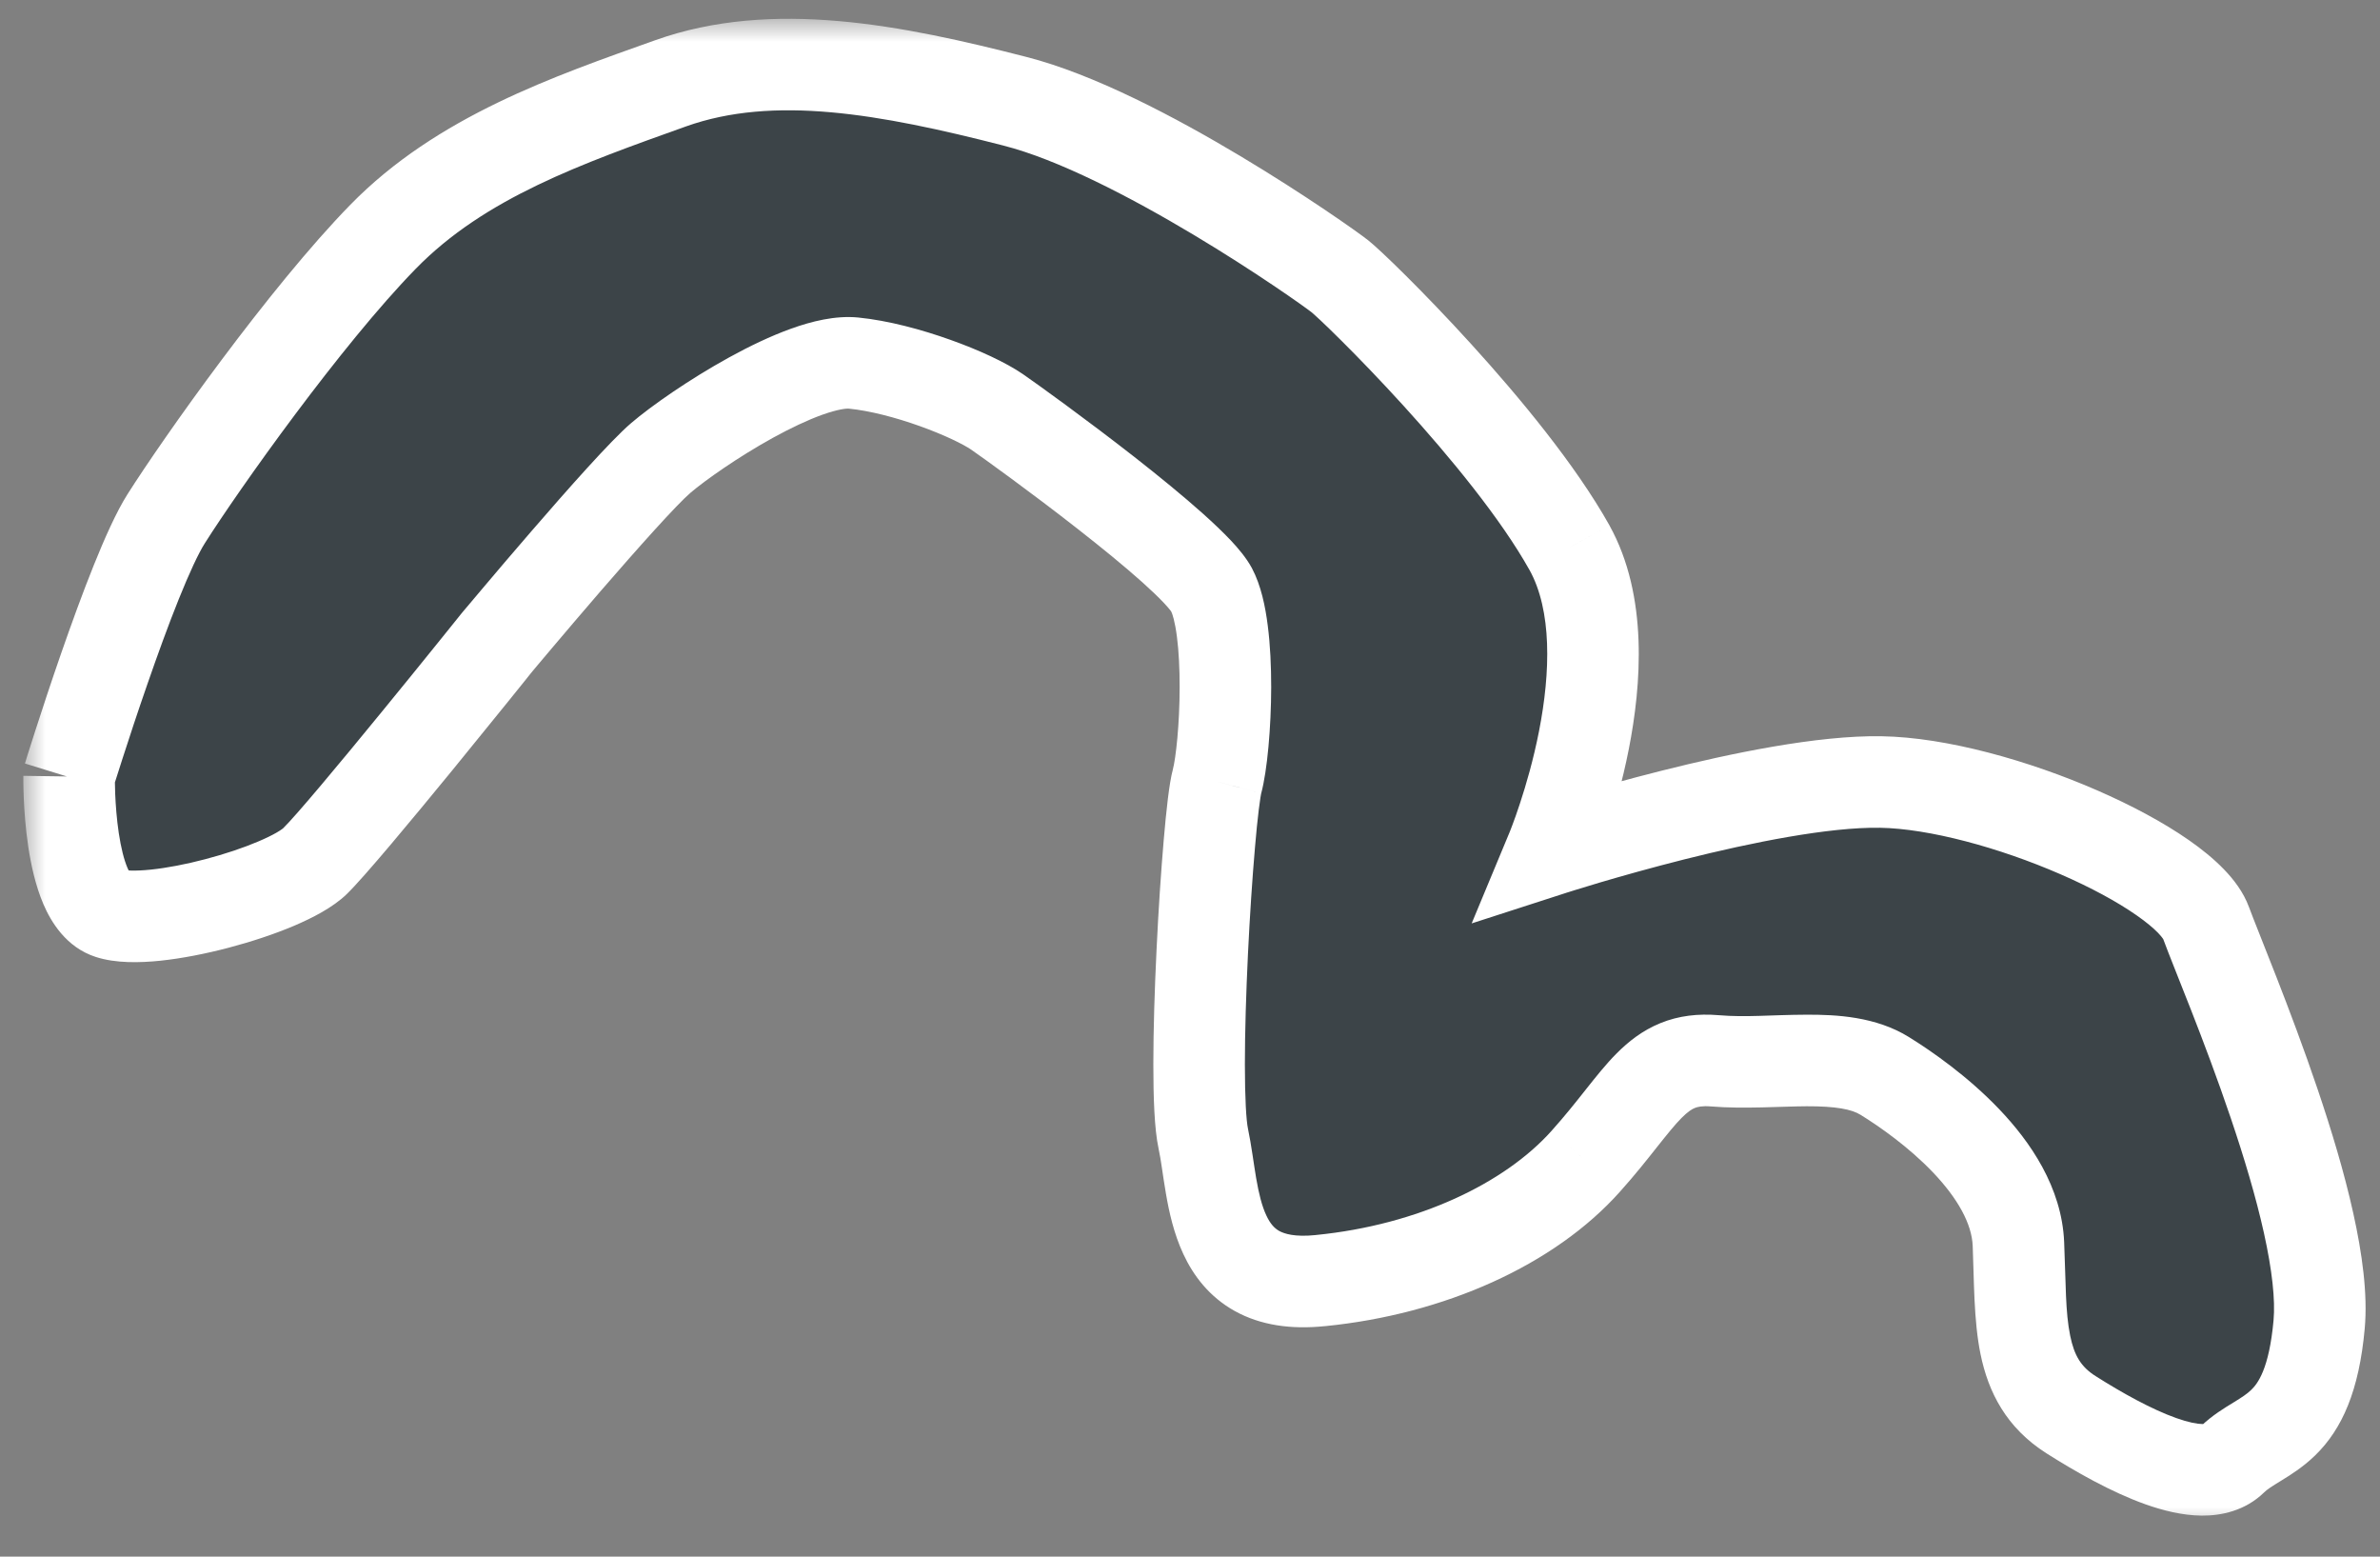 <?xml version="1.0" encoding="UTF-8"?> <svg xmlns="http://www.w3.org/2000/svg" width="52" height="34" viewBox="0 0 52 34" fill="none"><rect x="0" y="0" width="52" height="34" fill="#808080" stroke="none"/><mask id="path-1-outside-1_1978_59" maskUnits="userSpaceOnUse" x="0.5" y="0.41" width="52" height="33" fill="black"><rect fill="white" x="0.5" y="0.41" width="52" height="33"></rect><path d="M1.51 16.96C1.51 16.96 1.47 19.651 2.4 19.951C3.33 20.251 6.22 19.451 6.88 18.811C7.54 18.171 10.85 14.041 10.85 14.041C10.85 14.041 13.69 10.641 14.44 10.001C15.19 9.361 17.54 7.821 18.65 7.931C19.76 8.041 21.24 8.621 21.79 9.001C22.34 9.381 26.02 12.041 26.47 12.881C26.92 13.721 26.79 16.321 26.59 17.071C26.39 17.811 26.03 23.66 26.29 24.87C26.55 26.081 26.43 28.221 28.85 27.971C31.27 27.731 33.42 26.741 34.65 25.36C35.88 23.991 36.17 23.061 37.47 23.171C38.77 23.281 40.26 22.931 41.18 23.501C42.1 24.071 44.03 25.491 44.1 27.171C44.17 28.841 44.05 30.14 45.25 30.901C46.45 31.66 48.11 32.521 48.77 31.881C49.43 31.241 50.45 31.351 50.67 28.93C50.89 26.52 48.65 21.381 48.2 20.161C47.75 18.941 43.6 17.12 41.09 17.081C38.58 17.041 33.91 18.55 33.91 18.55C33.91 18.55 35.64 14.39 34.29 11.96C32.93 9.531 29.63 6.311 29.27 6.031C28.9 5.741 24.85 2.891 22.17 2.211C19.48 1.521 16.89 1.021 14.65 1.821C12.41 2.621 10.07 3.431 8.37 5.171C6.67 6.911 4.39 10.13 3.63 11.331C2.87 12.53 1.5 16.971 1.5 16.971"></path></mask><path d="M1.51 16.96C1.51 16.96 1.47 19.651 2.4 19.951C3.33 20.251 6.22 19.451 6.88 18.811C7.54 18.171 10.85 14.041 10.85 14.041C10.85 14.041 13.69 10.641 14.44 10.001C15.19 9.361 17.54 7.821 18.65 7.931C19.76 8.041 21.24 8.621 21.79 9.001C22.34 9.381 26.02 12.041 26.47 12.881C26.92 13.721 26.79 16.321 26.59 17.071C26.39 17.811 26.03 23.66 26.29 24.87C26.55 26.081 26.43 28.221 28.85 27.971C31.27 27.731 33.42 26.741 34.65 25.36C35.88 23.991 36.17 23.061 37.47 23.171C38.77 23.281 40.26 22.931 41.18 23.501C42.1 24.071 44.03 25.491 44.1 27.171C44.17 28.841 44.05 30.14 45.25 30.901C46.45 31.66 48.11 32.521 48.77 31.881C49.43 31.241 50.45 31.351 50.67 28.93C50.89 26.52 48.65 21.381 48.2 20.161C47.75 18.941 43.6 17.12 41.09 17.081C38.58 17.041 33.91 18.55 33.91 18.55C33.91 18.55 35.64 14.39 34.29 11.96C32.93 9.531 29.63 6.311 29.27 6.031C28.9 5.741 24.85 2.891 22.17 2.211C19.48 1.521 16.89 1.021 14.65 1.821C12.41 2.621 10.07 3.431 8.37 5.171C6.67 6.911 4.39 10.13 3.63 11.331C2.87 12.53 1.5 16.971 1.5 16.971" fill="#3C4448"></path><path d="M10.85 14.041L10.082 13.399L10.076 13.407L10.07 13.415L10.85 14.041ZM26.59 17.071L27.555 17.331L27.556 17.328L26.59 17.071ZM28.85 27.971L28.751 26.975L28.747 26.976L28.85 27.971ZM34.65 25.36L33.906 24.692L33.904 24.695L34.65 25.36ZM44.1 27.171L43.101 27.212L43.101 27.212L44.1 27.171ZM50.67 28.93L49.674 28.84L49.674 28.84L50.67 28.93ZM33.91 18.55L32.987 18.167L32.154 20.169L34.218 19.502L33.91 18.55ZM34.29 11.96L35.164 11.475L35.163 11.472L34.29 11.96ZM29.27 6.031L28.653 6.818L28.656 6.82L29.27 6.031ZM22.17 2.211L21.922 3.179L21.924 3.18L22.17 2.211ZM1.51 16.96C0.51 16.946 0.51 16.946 0.51 16.946C0.51 16.946 0.51 16.946 0.51 16.947C0.51 16.947 0.51 16.947 0.51 16.948C0.51 16.948 0.51 16.949 0.51 16.95C0.51 16.953 0.51 16.956 0.51 16.959C0.51 16.966 0.51 16.976 0.51 16.988C0.51 17.011 0.51 17.045 0.51 17.087C0.511 17.17 0.513 17.287 0.519 17.427C0.531 17.706 0.557 18.09 0.617 18.491C0.676 18.882 0.774 19.344 0.95 19.753C1.111 20.125 1.439 20.691 2.093 20.902L2.707 18.999C2.897 19.06 2.88 19.178 2.787 18.961C2.709 18.781 2.643 18.514 2.595 18.195C2.549 17.887 2.527 17.579 2.517 17.344C2.513 17.227 2.511 17.132 2.51 17.067C2.51 17.035 2.51 17.01 2.51 16.994C2.51 16.986 2.51 16.981 2.51 16.977C2.51 16.976 2.51 16.975 2.51 16.975C2.51 16.974 2.51 16.974 2.51 16.974C2.51 16.975 2.51 16.975 2.51 16.975C2.51 16.975 2.51 16.975 2.51 16.975C2.51 16.975 2.51 16.975 1.51 16.96ZM2.093 20.902C2.535 21.045 3.065 21.029 3.503 20.984C3.978 20.934 4.498 20.831 4.996 20.7C5.494 20.569 5.993 20.404 6.423 20.222C6.819 20.053 7.27 19.825 7.576 19.529L6.184 18.093C6.185 18.092 6.146 18.126 6.039 18.188C5.938 18.246 5.805 18.311 5.642 18.38C5.316 18.519 4.91 18.655 4.487 18.766C4.063 18.878 3.646 18.958 3.296 18.994C3.122 19.012 2.977 19.018 2.865 19.015C2.746 19.011 2.701 18.997 2.707 18.999L2.093 20.902ZM7.576 19.529C7.959 19.157 9 17.902 9.887 16.819C10.343 16.26 10.779 15.722 11.101 15.324C11.261 15.125 11.394 14.96 11.486 14.846C11.532 14.789 11.568 14.744 11.592 14.713C11.605 14.698 11.614 14.686 11.621 14.678C11.624 14.674 11.626 14.671 11.628 14.669C11.629 14.668 11.629 14.667 11.63 14.667C11.63 14.666 11.63 14.666 11.63 14.666C11.63 14.666 11.63 14.666 11.63 14.666C11.63 14.666 11.63 14.666 10.85 14.041C10.07 13.415 10.07 13.415 10.07 13.415C10.07 13.415 10.07 13.415 10.069 13.415C10.069 13.415 10.069 13.416 10.069 13.416C10.069 13.416 10.068 13.417 10.067 13.418C10.066 13.42 10.063 13.423 10.06 13.427C10.054 13.434 10.045 13.446 10.033 13.461C10.008 13.491 9.973 13.536 9.927 13.593C9.836 13.706 9.704 13.87 9.544 14.068C9.225 14.464 8.792 14.998 8.338 15.552C7.405 16.694 6.461 17.824 6.184 18.093L7.576 19.529ZM10.85 14.041C11.617 14.682 11.617 14.682 11.617 14.682C11.617 14.682 11.617 14.682 11.617 14.681C11.618 14.681 11.618 14.681 11.618 14.681C11.618 14.681 11.619 14.68 11.619 14.679C11.621 14.678 11.623 14.675 11.625 14.672C11.63 14.666 11.638 14.657 11.649 14.644C11.669 14.62 11.7 14.583 11.739 14.536C11.818 14.443 11.931 14.308 12.069 14.145C12.345 13.818 12.722 13.376 13.12 12.914C13.95 11.955 14.787 11.019 15.089 10.761L13.791 9.24C13.343 9.622 12.385 10.707 11.607 11.607C11.202 12.075 10.821 12.523 10.542 12.854C10.402 13.019 10.287 13.155 10.208 13.25C10.168 13.298 10.137 13.335 10.115 13.36C10.105 13.373 10.097 13.383 10.091 13.389C10.088 13.393 10.086 13.395 10.085 13.397C10.084 13.398 10.084 13.398 10.083 13.399C10.083 13.399 10.083 13.399 10.083 13.399C10.083 13.399 10.083 13.399 10.082 13.399C10.082 13.399 10.082 13.399 10.85 14.041ZM15.089 10.761C15.404 10.493 16.121 9.985 16.892 9.56C17.275 9.35 17.645 9.174 17.966 9.059C18.313 8.935 18.498 8.92 18.551 8.926L18.749 6.935C18.247 6.886 17.722 7.022 17.292 7.176C16.837 7.339 16.365 7.567 15.928 7.808C15.059 8.286 14.226 8.868 13.791 9.24L15.089 10.761ZM18.551 8.926C18.997 8.97 19.56 9.115 20.094 9.306C20.639 9.501 21.052 9.706 21.222 9.823L22.358 8.178C21.978 7.915 21.376 7.64 20.766 7.423C20.145 7.201 19.413 7.001 18.749 6.935L18.551 8.926ZM21.222 9.823C21.48 10.002 22.522 10.75 23.551 11.556C24.066 11.959 24.566 12.366 24.959 12.718C25.156 12.895 25.316 13.048 25.434 13.174C25.566 13.314 25.597 13.369 25.588 13.353L27.352 12.408C27.23 12.182 27.048 11.97 26.891 11.803C26.719 11.621 26.513 11.426 26.294 11.229C25.853 10.834 25.314 10.395 24.784 9.98C23.723 9.151 22.65 8.379 22.358 8.178L21.222 9.823ZM25.588 13.353C25.612 13.396 25.671 13.566 25.715 13.912C25.756 14.229 25.774 14.611 25.774 15.008C25.773 15.831 25.69 16.565 25.624 16.813L27.556 17.328C27.69 16.826 27.772 15.885 27.774 15.011C27.774 14.559 27.754 14.086 27.698 13.657C27.647 13.255 27.553 12.785 27.352 12.408L25.588 13.353ZM25.625 16.81C25.546 17.1 25.481 17.707 25.426 18.346C25.367 19.031 25.31 19.883 25.269 20.746C25.227 21.609 25.199 22.494 25.199 23.245C25.199 23.957 25.221 24.657 25.312 25.081L27.268 24.66C27.229 24.479 27.199 23.994 27.199 23.246C27.199 22.537 27.226 21.686 27.266 20.843C27.307 20 27.362 19.174 27.419 18.517C27.447 18.188 27.475 17.907 27.502 17.69C27.515 17.581 27.527 17.493 27.538 17.427C27.55 17.353 27.556 17.327 27.555 17.331L25.625 16.81ZM25.312 25.081C25.374 25.369 25.395 25.611 25.474 26.07C25.541 26.461 25.644 26.94 25.854 27.39C26.07 27.856 26.417 28.324 26.981 28.637C27.54 28.946 28.205 29.043 28.953 28.965L28.747 26.976C28.285 27.024 28.057 26.946 27.95 26.887C27.848 26.83 27.755 26.735 27.667 26.546C27.571 26.341 27.504 26.074 27.445 25.731C27.398 25.457 27.336 24.977 27.268 24.66L25.312 25.081ZM28.949 28.966C31.55 28.708 33.959 27.639 35.397 26.026L33.904 24.695C32.881 25.842 30.99 26.753 28.751 26.975L28.949 28.966ZM35.394 26.029C35.725 25.66 35.992 25.322 36.21 25.046C36.44 24.757 36.595 24.564 36.742 24.416C36.879 24.279 36.966 24.226 37.03 24.2C37.088 24.177 37.188 24.15 37.386 24.167L37.554 22.174C37.102 22.136 36.678 22.184 36.278 22.347C35.883 22.508 35.577 22.752 35.325 23.005C35.083 23.247 34.855 23.537 34.643 23.804C34.421 24.084 34.19 24.376 33.906 24.692L35.394 26.029ZM37.386 24.167C38.088 24.226 38.944 24.165 39.471 24.163C40.111 24.161 40.455 24.228 40.653 24.351L41.707 22.651C40.985 22.203 40.124 22.16 39.464 22.163C38.691 22.166 38.152 22.225 37.554 22.174L37.386 24.167ZM40.653 24.351C41.074 24.611 41.709 25.058 42.235 25.609C42.779 26.181 43.081 26.733 43.101 27.212L45.099 27.129C45.049 25.928 44.351 24.93 43.683 24.23C42.996 23.509 42.206 22.96 41.707 22.651L40.653 24.351ZM43.101 27.212C43.132 27.954 43.121 28.844 43.272 29.577C43.44 30.401 43.831 31.185 44.715 31.745L45.785 30.056C45.469 29.856 45.32 29.61 45.231 29.176C45.124 28.652 45.138 28.057 45.099 27.129L43.101 27.212ZM44.715 31.745C45.333 32.136 46.123 32.59 46.878 32.858C47.253 32.991 47.678 33.1 48.101 33.104C48.531 33.108 49.051 33.001 49.466 32.599L48.074 31.163C48.159 31.08 48.224 31.105 48.12 31.104C48.008 31.103 47.819 31.07 47.547 30.973C47.007 30.781 46.367 30.425 45.785 30.056L44.715 31.745ZM49.466 32.599C49.538 32.529 49.626 32.472 49.837 32.343C50.025 32.227 50.31 32.054 50.582 31.79C51.176 31.212 51.543 30.373 51.666 29.021L49.674 28.84C49.577 29.908 49.324 30.224 49.188 30.356C49.095 30.447 48.988 30.517 48.792 30.637C48.619 30.743 48.332 30.912 48.074 31.163L49.466 32.599ZM51.666 29.021C51.735 28.264 51.609 27.37 51.416 26.499C51.22 25.61 50.934 24.666 50.633 23.779C50.045 22.04 49.333 20.344 49.138 19.814L47.262 20.507C47.517 21.197 48.15 22.681 48.739 24.42C49.027 25.271 49.289 26.14 49.464 26.931C49.643 27.74 49.715 28.393 49.674 28.84L51.666 29.021ZM49.138 19.814C49.015 19.48 48.798 19.202 48.586 18.984C48.367 18.758 48.105 18.546 47.824 18.35C47.263 17.959 46.561 17.585 45.816 17.261C44.346 16.621 42.544 16.104 41.106 16.081L41.074 18.08C42.146 18.098 43.674 18.51 45.018 19.095C45.681 19.383 46.258 19.696 46.68 19.991C46.891 20.138 47.046 20.268 47.15 20.375C47.262 20.491 47.273 20.536 47.262 20.507L49.138 19.814ZM41.106 16.081C39.705 16.058 37.794 16.459 36.315 16.831C35.558 17.021 34.882 17.212 34.396 17.356C34.152 17.428 33.955 17.488 33.819 17.531C33.751 17.552 33.697 17.569 33.661 17.58C33.642 17.586 33.628 17.591 33.618 17.594C33.614 17.596 33.61 17.597 33.607 17.598C33.606 17.598 33.605 17.598 33.604 17.599C33.603 17.599 33.603 17.599 33.603 17.599C33.603 17.599 33.603 17.599 33.603 17.599C33.602 17.599 33.602 17.599 33.91 18.55C34.218 19.502 34.218 19.502 34.218 19.502C34.218 19.502 34.218 19.502 34.218 19.502C34.218 19.502 34.218 19.502 34.218 19.502C34.218 19.502 34.219 19.502 34.22 19.501C34.222 19.501 34.225 19.5 34.229 19.498C34.237 19.496 34.249 19.492 34.266 19.487C34.299 19.476 34.348 19.461 34.412 19.441C34.541 19.401 34.729 19.343 34.962 19.274C35.43 19.136 36.078 18.953 36.803 18.77C38.286 18.397 39.965 18.063 41.074 18.08L41.106 16.081ZM33.91 18.55C34.833 18.934 34.834 18.934 34.834 18.934C34.834 18.934 34.834 18.934 34.834 18.933C34.834 18.933 34.834 18.933 34.834 18.932C34.835 18.931 34.835 18.93 34.836 18.928C34.837 18.925 34.839 18.921 34.841 18.915C34.846 18.905 34.851 18.891 34.858 18.872C34.873 18.836 34.893 18.785 34.917 18.72C34.967 18.59 35.033 18.404 35.109 18.176C35.259 17.72 35.446 17.082 35.588 16.359C35.859 14.976 36.022 13.02 35.164 11.475L33.416 12.446C33.908 13.332 33.881 14.67 33.625 15.974C33.503 16.595 33.341 17.149 33.209 17.549C33.144 17.749 33.086 17.907 33.046 18.014C33.026 18.068 33.01 18.108 33 18.134C32.995 18.147 32.991 18.156 32.989 18.162C32.988 18.165 32.987 18.166 32.986 18.167C32.986 18.168 32.986 18.168 32.986 18.168C32.986 18.168 32.986 18.167 32.986 18.167C32.986 18.167 32.986 18.167 32.986 18.167C32.987 18.167 32.987 18.167 33.91 18.55ZM35.163 11.472C34.424 10.153 33.195 8.671 32.145 7.517C31.105 6.373 30.139 5.44 29.884 5.241L28.656 6.82C28.651 6.816 28.664 6.826 28.704 6.862C28.741 6.895 28.789 6.939 28.849 6.995C28.968 7.107 29.125 7.258 29.31 7.443C29.68 7.811 30.157 8.304 30.665 8.862C31.695 9.995 32.796 11.338 33.417 12.449L35.163 11.472ZM29.887 5.244C29.66 5.065 28.517 4.257 27.1 3.409C25.698 2.57 23.909 1.62 22.416 1.241L21.924 3.18C23.111 3.481 24.687 4.296 26.073 5.125C27.443 5.944 28.511 6.706 28.653 6.818L29.887 5.244ZM22.419 1.242C19.755 0.559 16.878 -0.037 14.314 0.879L14.986 2.762C16.902 2.078 19.205 2.482 21.922 3.179L22.419 1.242ZM14.314 0.879C12.126 1.66 9.546 2.536 7.655 4.472L9.085 5.869C10.594 4.325 12.694 3.581 14.986 2.762L14.314 0.879ZM7.655 4.472C5.884 6.284 3.561 9.571 2.785 10.796L4.475 11.866C5.219 10.691 7.456 7.537 9.085 5.869L7.655 4.472ZM2.785 10.796C2.542 11.18 2.285 11.759 2.049 12.345C1.805 12.951 1.557 13.635 1.335 14.273C1.113 14.912 0.916 15.511 0.774 15.951C0.703 16.171 0.646 16.352 0.606 16.477C0.587 16.54 0.571 16.589 0.561 16.623C0.556 16.64 0.552 16.653 0.549 16.662C0.547 16.666 0.546 16.669 0.546 16.672C0.545 16.673 0.545 16.674 0.545 16.675C0.545 16.675 0.545 16.675 0.545 16.675C0.545 16.675 0.545 16.675 0.544 16.676C0.544 16.676 0.544 16.676 1.5 16.971C2.456 17.265 2.456 17.265 2.456 17.265C2.456 17.265 2.456 17.265 2.456 17.265C2.456 17.265 2.456 17.265 2.456 17.265C2.456 17.265 2.456 17.264 2.456 17.263C2.457 17.261 2.458 17.258 2.459 17.254C2.462 17.246 2.465 17.234 2.47 17.218C2.48 17.186 2.495 17.139 2.514 17.078C2.553 16.956 2.608 16.78 2.678 16.565C2.816 16.135 3.009 15.55 3.225 14.929C3.441 14.306 3.677 13.655 3.904 13.091C4.139 12.507 4.338 12.081 4.475 11.866L2.785 10.796Z" fill="white" mask="url(#path-1-outside-1_1978_59)"></path></svg> 